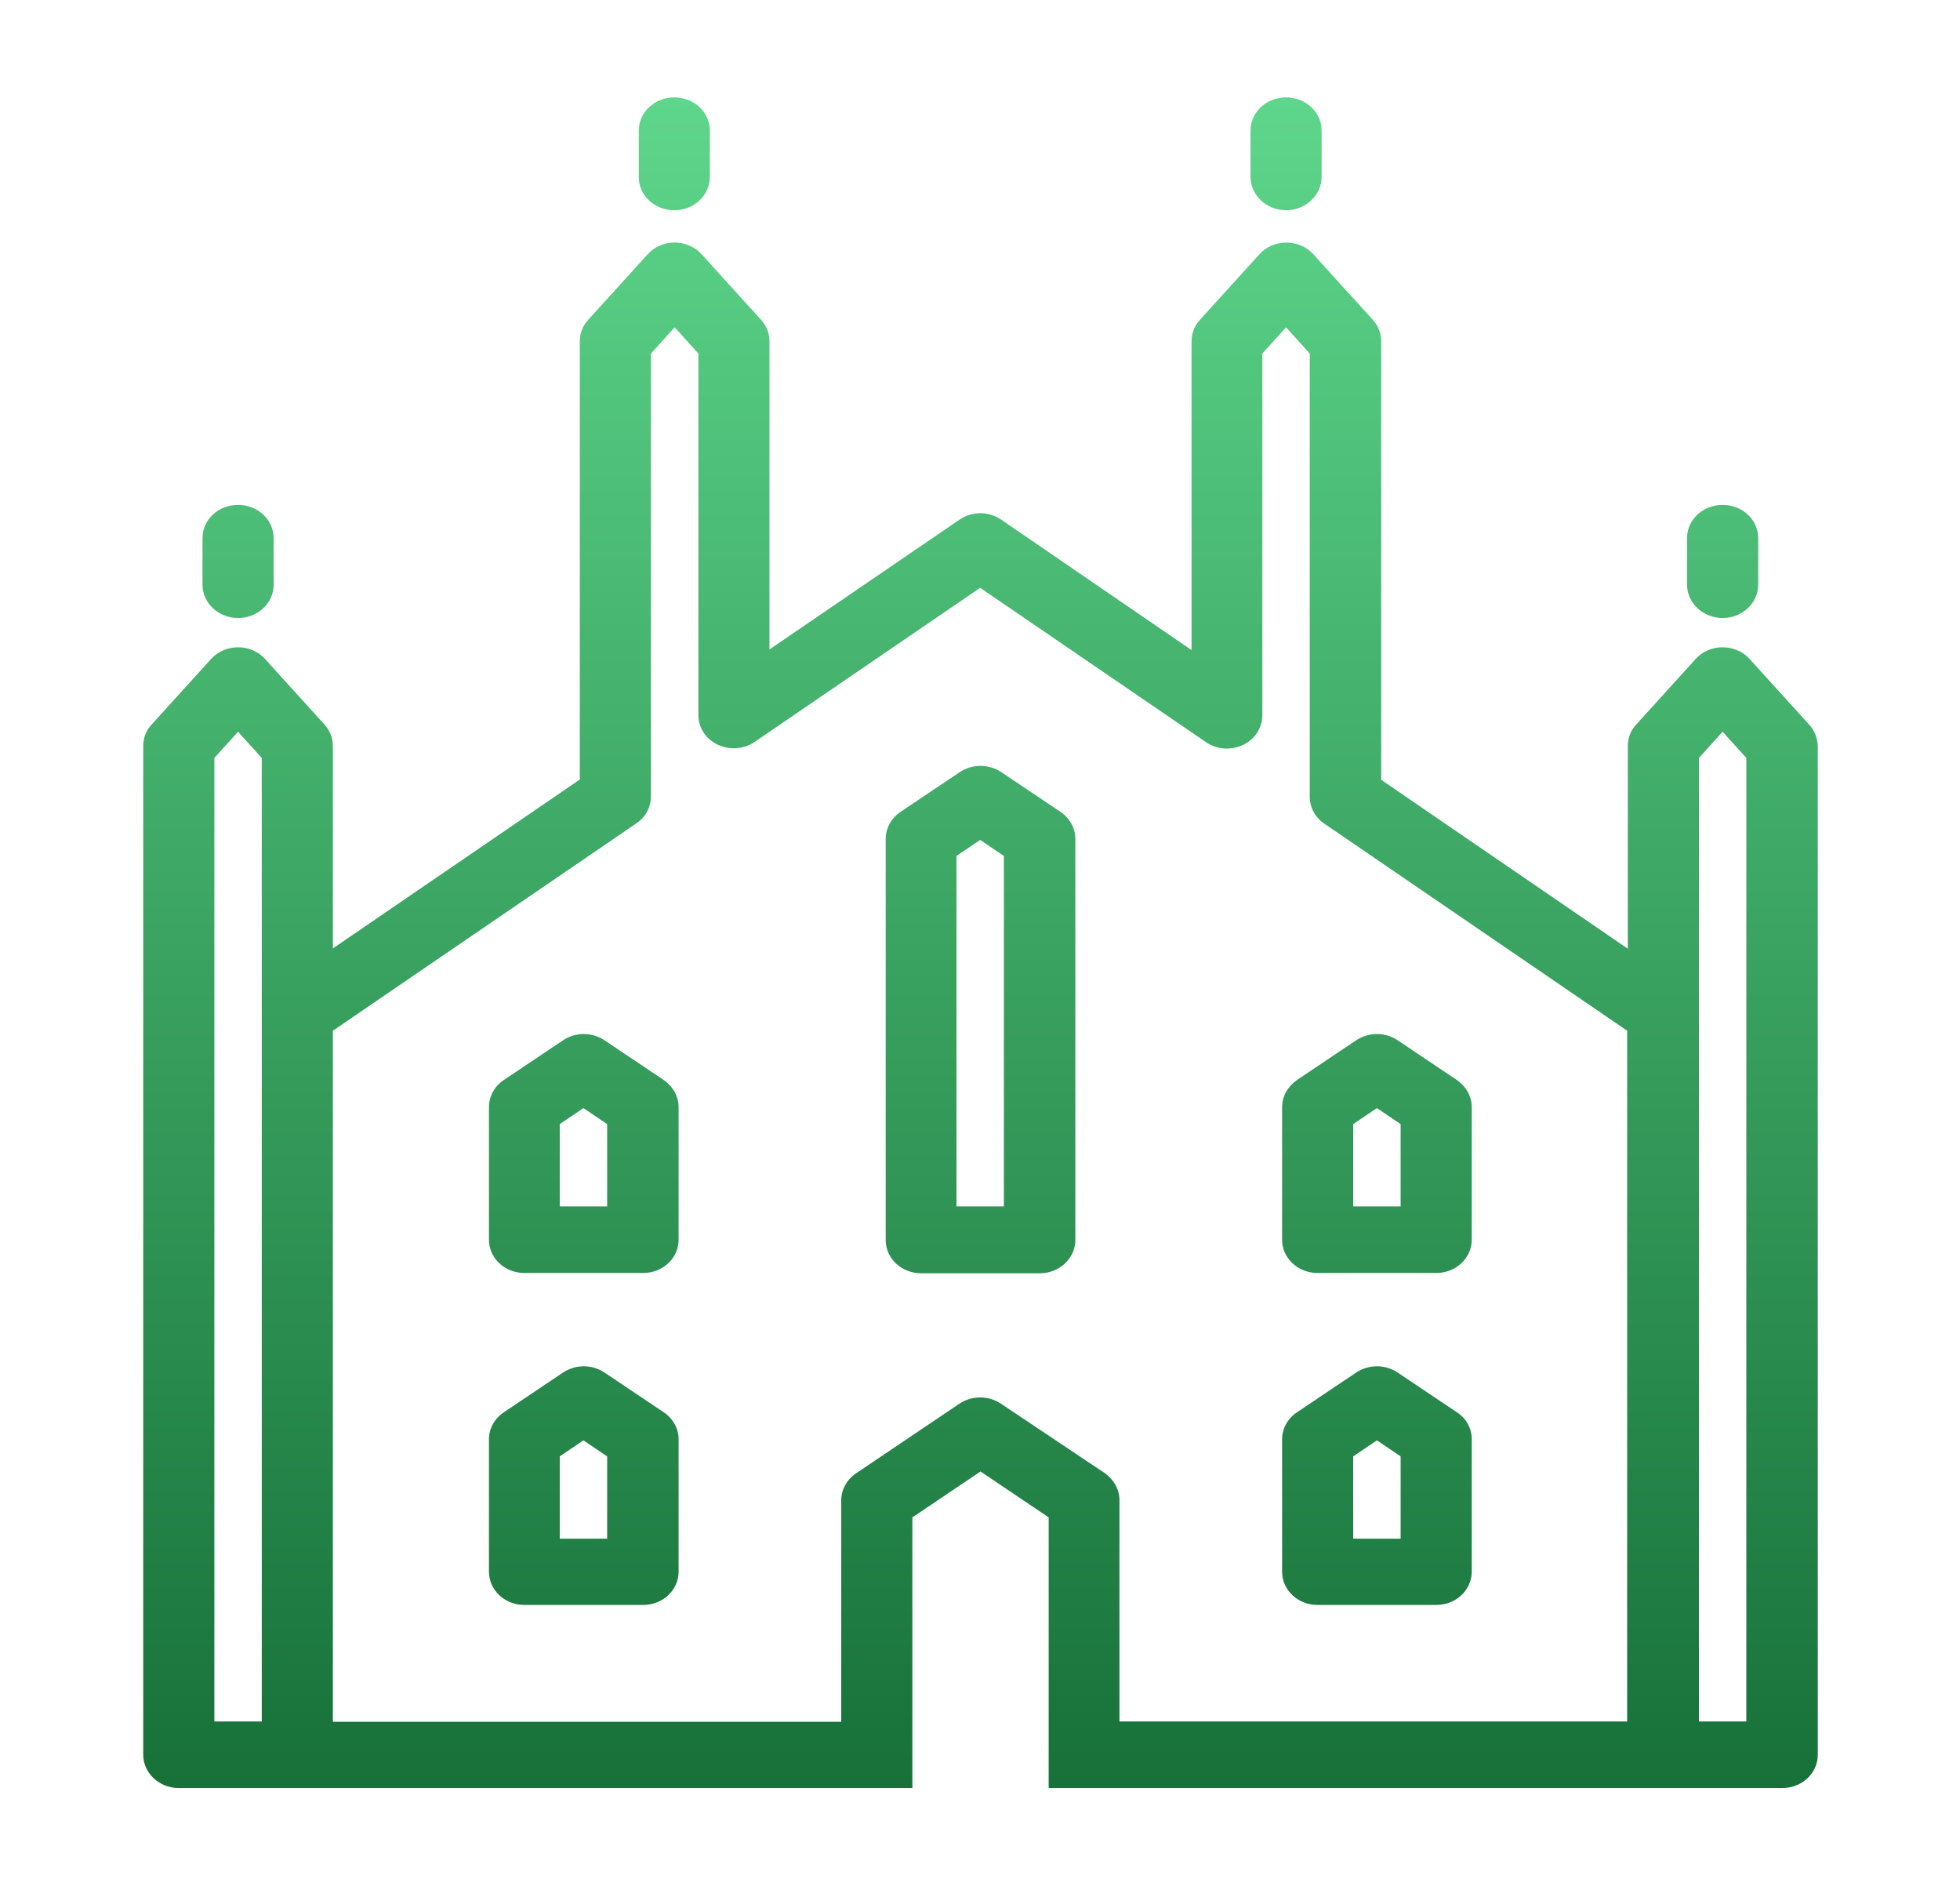 <svg width="79" height="76" viewBox="0 0 79 76" fill="none" xmlns="http://www.w3.org/2000/svg">
<path d="M42.745 32.715L40.357 31.113C39.852 30.778 39.189 30.778 38.685 31.113L36.296 32.715C35.924 32.964 35.699 33.373 35.699 33.808V49.967C35.699 50.712 36.336 51.308 37.132 51.308H41.909C42.692 51.308 43.343 50.712 43.343 49.967V33.796C43.343 33.373 43.117 32.964 42.745 32.715ZM40.476 48.613H38.552V34.491L39.507 33.845L40.463 34.491V48.613H40.476ZM26.754 43.521L24.366 41.919C23.861 41.583 23.198 41.583 22.694 41.919L20.305 43.521C19.933 43.769 19.708 44.179 19.708 44.614V49.955C19.708 50.7 20.345 51.296 21.141 51.296H25.918C26.715 51.296 27.352 50.7 27.352 49.955V44.614C27.352 44.179 27.126 43.782 26.754 43.521ZM24.485 48.613H22.561V45.297L23.516 44.651L24.472 45.297V48.613H24.485ZM26.754 56.91L24.366 55.308C23.861 54.972 23.198 54.972 22.694 55.308L20.305 56.91C19.933 57.158 19.708 57.568 19.708 57.99V63.331C19.708 64.076 20.345 64.673 21.141 64.673H25.918C26.715 64.673 27.352 64.076 27.352 63.331V57.99C27.352 57.568 27.126 57.158 26.754 56.91ZM24.485 62.002H22.561V58.686L23.516 58.04L24.472 58.686V62.002H24.485ZM51.676 44.614V49.955C51.676 50.7 52.313 51.296 53.11 51.296H57.887C58.683 51.296 59.32 50.7 59.32 49.955V44.614C59.32 44.179 59.095 43.782 58.723 43.521L56.334 41.919C55.83 41.583 55.167 41.583 54.662 41.919L52.274 43.521C51.902 43.782 51.676 44.179 51.676 44.614ZM54.543 45.297L55.498 44.651L56.454 45.297V48.613H54.543V45.297ZM58.723 56.91L56.334 55.308C55.83 54.972 55.167 54.972 54.662 55.308L52.274 56.91C51.902 57.158 51.676 57.568 51.676 57.99V63.331C51.676 64.076 52.313 64.673 53.11 64.673H57.887C58.683 64.673 59.32 64.076 59.32 63.331V57.99C59.32 57.568 59.108 57.158 58.723 56.91ZM56.467 62.002H54.543V58.686L55.498 58.04L56.454 58.686V62.002H56.467ZM51.836 8.471C52.619 8.471 53.269 7.874 53.269 7.129V5.266C53.269 4.521 52.632 3.925 51.836 3.925C51.039 3.925 50.403 4.521 50.403 5.266V7.142C50.416 7.874 51.053 8.471 51.836 8.471ZM27.179 8.471C27.975 8.471 28.612 7.874 28.612 7.129V5.266C28.612 4.521 27.975 3.925 27.179 3.925C26.383 3.925 25.746 4.521 25.746 5.266V7.142C25.746 7.874 26.383 8.471 27.179 8.471ZM69.433 24.903C70.216 24.903 70.866 24.307 70.866 23.561V21.686C70.866 20.941 70.229 20.345 69.433 20.345C68.636 20.345 67.999 20.941 67.999 21.686V23.561C67.999 24.307 68.65 24.903 69.433 24.903ZM72.909 29.188L70.521 26.555C70.255 26.257 69.857 26.083 69.433 26.083C69.008 26.083 68.61 26.257 68.344 26.555L65.956 29.188C65.73 29.424 65.611 29.734 65.611 30.057V38.23L55.671 31.423V13.749C55.671 13.426 55.551 13.128 55.326 12.88L52.937 10.247C52.672 9.949 52.274 9.775 51.849 9.775C51.424 9.775 51.026 9.949 50.761 10.247L48.372 12.88C48.147 13.116 48.027 13.426 48.027 13.749V26.195L40.357 20.941C39.852 20.593 39.176 20.593 38.671 20.941L31.014 26.17V13.749C31.014 13.426 30.895 13.128 30.669 12.88L28.28 10.247C28.015 9.949 27.617 9.775 27.192 9.775C26.768 9.775 26.369 9.949 26.104 10.247L23.715 12.88C23.49 13.116 23.37 13.426 23.37 13.749V31.411L13.417 38.217V30.057C13.417 29.734 13.298 29.436 13.072 29.188L10.684 26.555C10.418 26.257 10.02 26.083 9.595 26.083C9.171 26.083 8.773 26.257 8.507 26.555L6.118 29.188C5.893 29.424 5.773 29.734 5.773 30.057V70.709C5.773 71.442 6.41 72.05 7.207 72.05H36.774V61.145L39.521 59.295L42.268 61.145V72.05H71.835C72.631 72.05 73.268 71.454 73.268 70.709V30.057C73.254 29.734 73.135 29.424 72.909 29.188ZM10.564 69.368H8.64V30.542L9.595 29.486L10.551 30.542V69.368H10.564ZM65.611 69.368H45.121V60.45C45.121 60.015 44.895 59.618 44.524 59.357L40.343 56.562C39.839 56.227 39.176 56.227 38.671 56.562L34.504 59.369C34.133 59.618 33.907 60.027 33.907 60.462V69.38H13.417V41.534L25.653 33.175C26.024 32.926 26.237 32.516 26.237 32.094V14.246L27.192 13.19L28.148 14.246V28.815C28.148 29.324 28.453 29.784 28.931 30.008C29.408 30.231 29.992 30.194 30.417 29.896L39.507 23.686L48.611 29.908C49.049 30.206 49.62 30.244 50.097 30.02C50.575 29.796 50.88 29.324 50.88 28.828V14.246L51.836 13.19L52.791 14.246V32.106C52.791 32.529 53.004 32.939 53.375 33.187L65.584 41.534V69.368H65.611ZM70.388 69.368H68.477V30.542L69.433 29.486L70.388 30.542V69.368ZM9.595 24.903C10.392 24.903 11.029 24.307 11.029 23.561V21.686C11.029 20.941 10.392 20.345 9.595 20.345C8.799 20.345 8.162 20.941 8.162 21.686V23.561C8.162 24.307 8.812 24.903 9.595 24.903Z" fill="url(#paint0_linear)"/>
<defs>
<linearGradient id="paint0_linear" x1="39.521" y1="3.925" x2="39.521" y2="72.05" gradientUnits="userSpaceOnUse">
<stop stop-color="#5ED68B"/>
<stop offset="1" stop-color="#177139"/>
</linearGradient>
</defs>
</svg>
